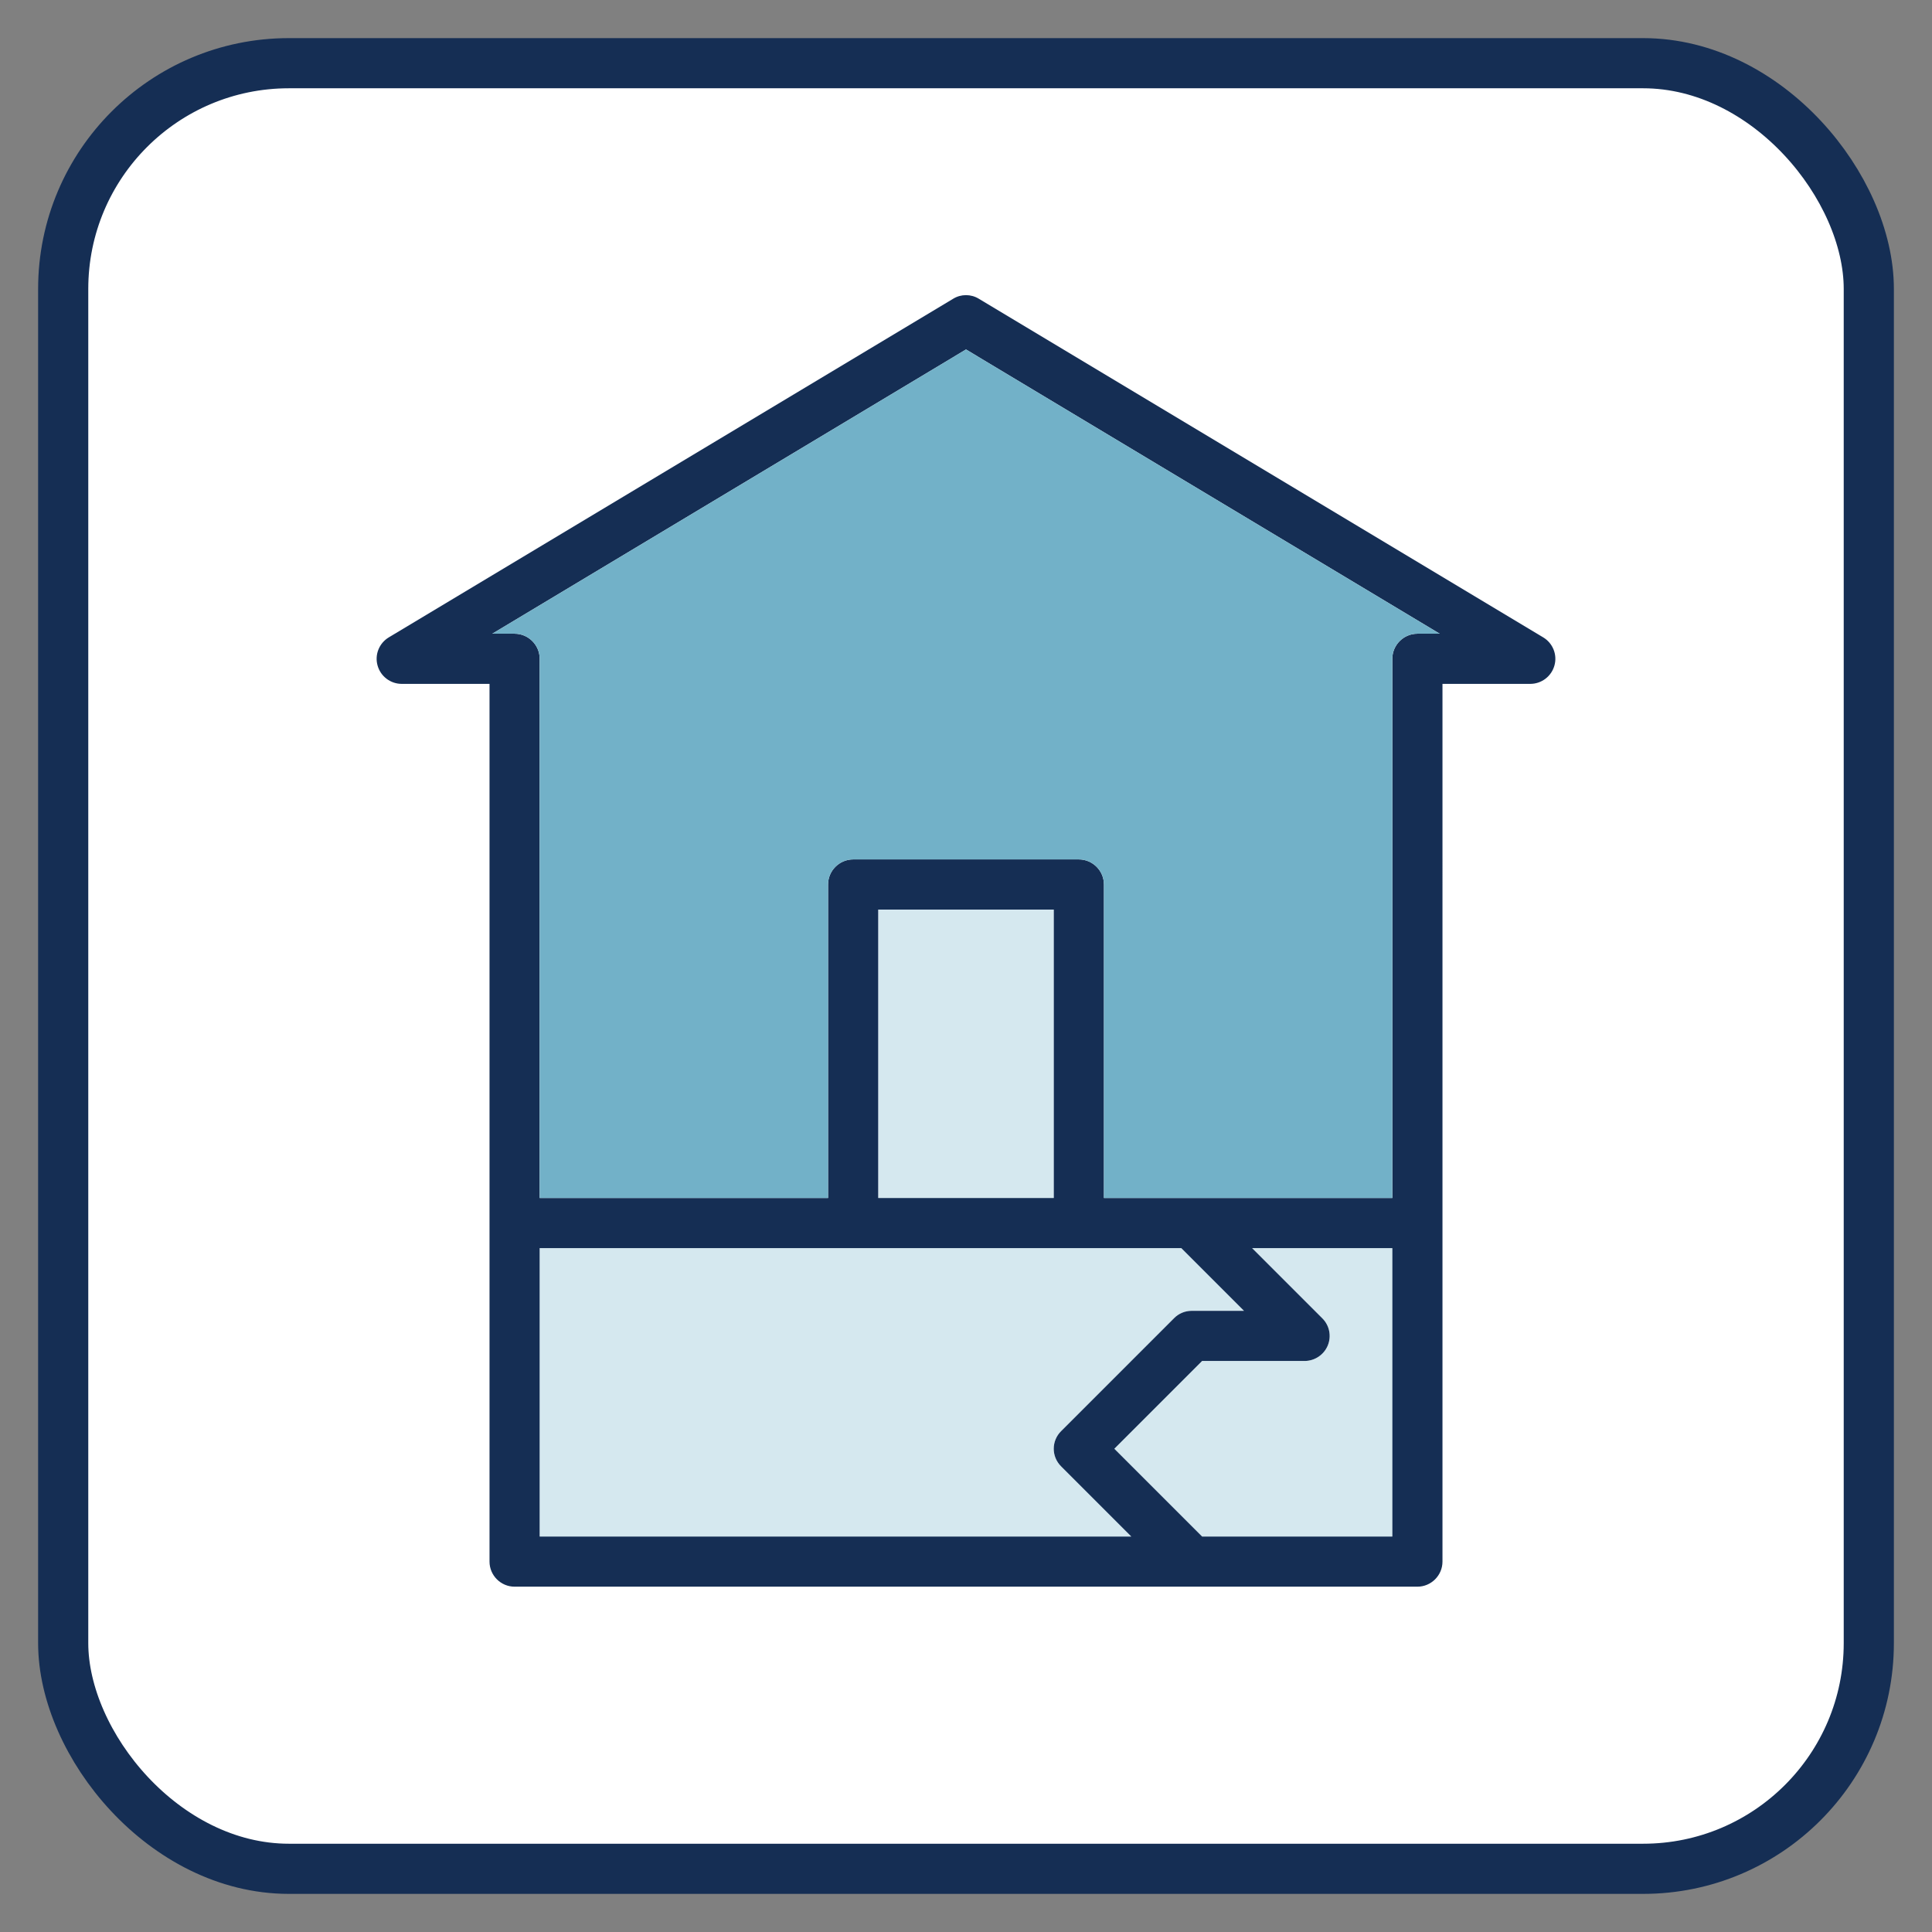 <?xml version="1.0" encoding="UTF-8"?>
<svg xmlns="http://www.w3.org/2000/svg" viewBox="0 0 154.08 154.08">
  <rect x="0" y="0" width="154.08" height="154.08" fill="#808080" stroke="none"/>
  <defs>
    <style>
      .cls-1 {
        opacity: .3;
      }

      .cls-2 {
        fill: #72b1c8;
      }

      .cls-3 {
        fill: #fff;
        stroke: #152e54;
        stroke-miterlimit: 10;
        stroke-width: 4px;
      }

      .cls-4 {
        fill: #152e54;
      }
    </style>
  </defs>
  <g id="Container">
    <rect class="cls-3" x="5.04" y="5.04" width="144" height="144" rx="18" ry="18"/>
  </g>
  <g id="Icon_Outline">
    <path class="cls-4" d="M123.07,50.83l-45-27c-.63-.39-1.43-.39-2.06,0l-45,27c-.77.46-1.14,1.38-.9,2.24.24.87,1.03,1.47,1.93,1.47h7v70c0,1.1.9,2,2,2h72c1.1,0,2-.9,2-2V54.54h7c.9,0,1.69-.6,1.93-1.47.24-.86-.13-1.78-.9-2.24ZM43.04,122.54v-23h51.17l5,5h-4.17c-.53,0-1.04.21-1.41.59l-9,9c-.79.78-.79,2.04,0,2.82l5.59,5.59h-47.18ZM84.04,95.54h-14v-23h14v23ZM111.04,122.54h-15.17l-7-7,7-7h8.17c.81,0,1.54-.49,1.85-1.23.31-.75.14-1.61-.44-2.18l-5.59-5.59h11.18v23ZM95.86,95.54h-7.82v-25c0-1.1-.9-2-2-2h-18c-1.1,0-2,.9-2,2v25h-23v-43c0-1.1-.9-2-2-2h-1.78l37.78-22.67,37.78,22.67h-1.78c-1.1,0-2,.9-2,2v43h-15.18Z"/>
  </g>
  <g id="Dark_Color">
    <path class="cls-2" d="M114.82,50.54h-1.78c-1.1,0-2,.9-2,2v43h-23v-25c0-1.1-.9-2-2-2h-18c-1.1,0-2,.9-2,2v25h-23v-43c0-1.1-.9-2-2-2h-1.78l37.78-22.67,37.78,22.67Z"/>
  </g>
  <g id="Light_Color">
    <g class="cls-1">
      <rect class="cls-2" x="70.04" y="72.54" width="14" height="23"/>
      <path class="cls-2" d="M99.21,104.54h-4.17c-.53,0-1.04.21-1.41.59l-9,9c-.79.78-.79,2.04,0,2.82l5.59,5.59h-47.18v-23h51.17l5,5Z"/>
      <path class="cls-2" d="M111.04,99.54v23h-15.17l-7-7,7-7h8.17c.81,0,1.54-.49,1.85-1.23.31-.75.14-1.61-.44-2.18l-5.59-5.59h11.18Z"/>
    </g>
  </g>
</svg>